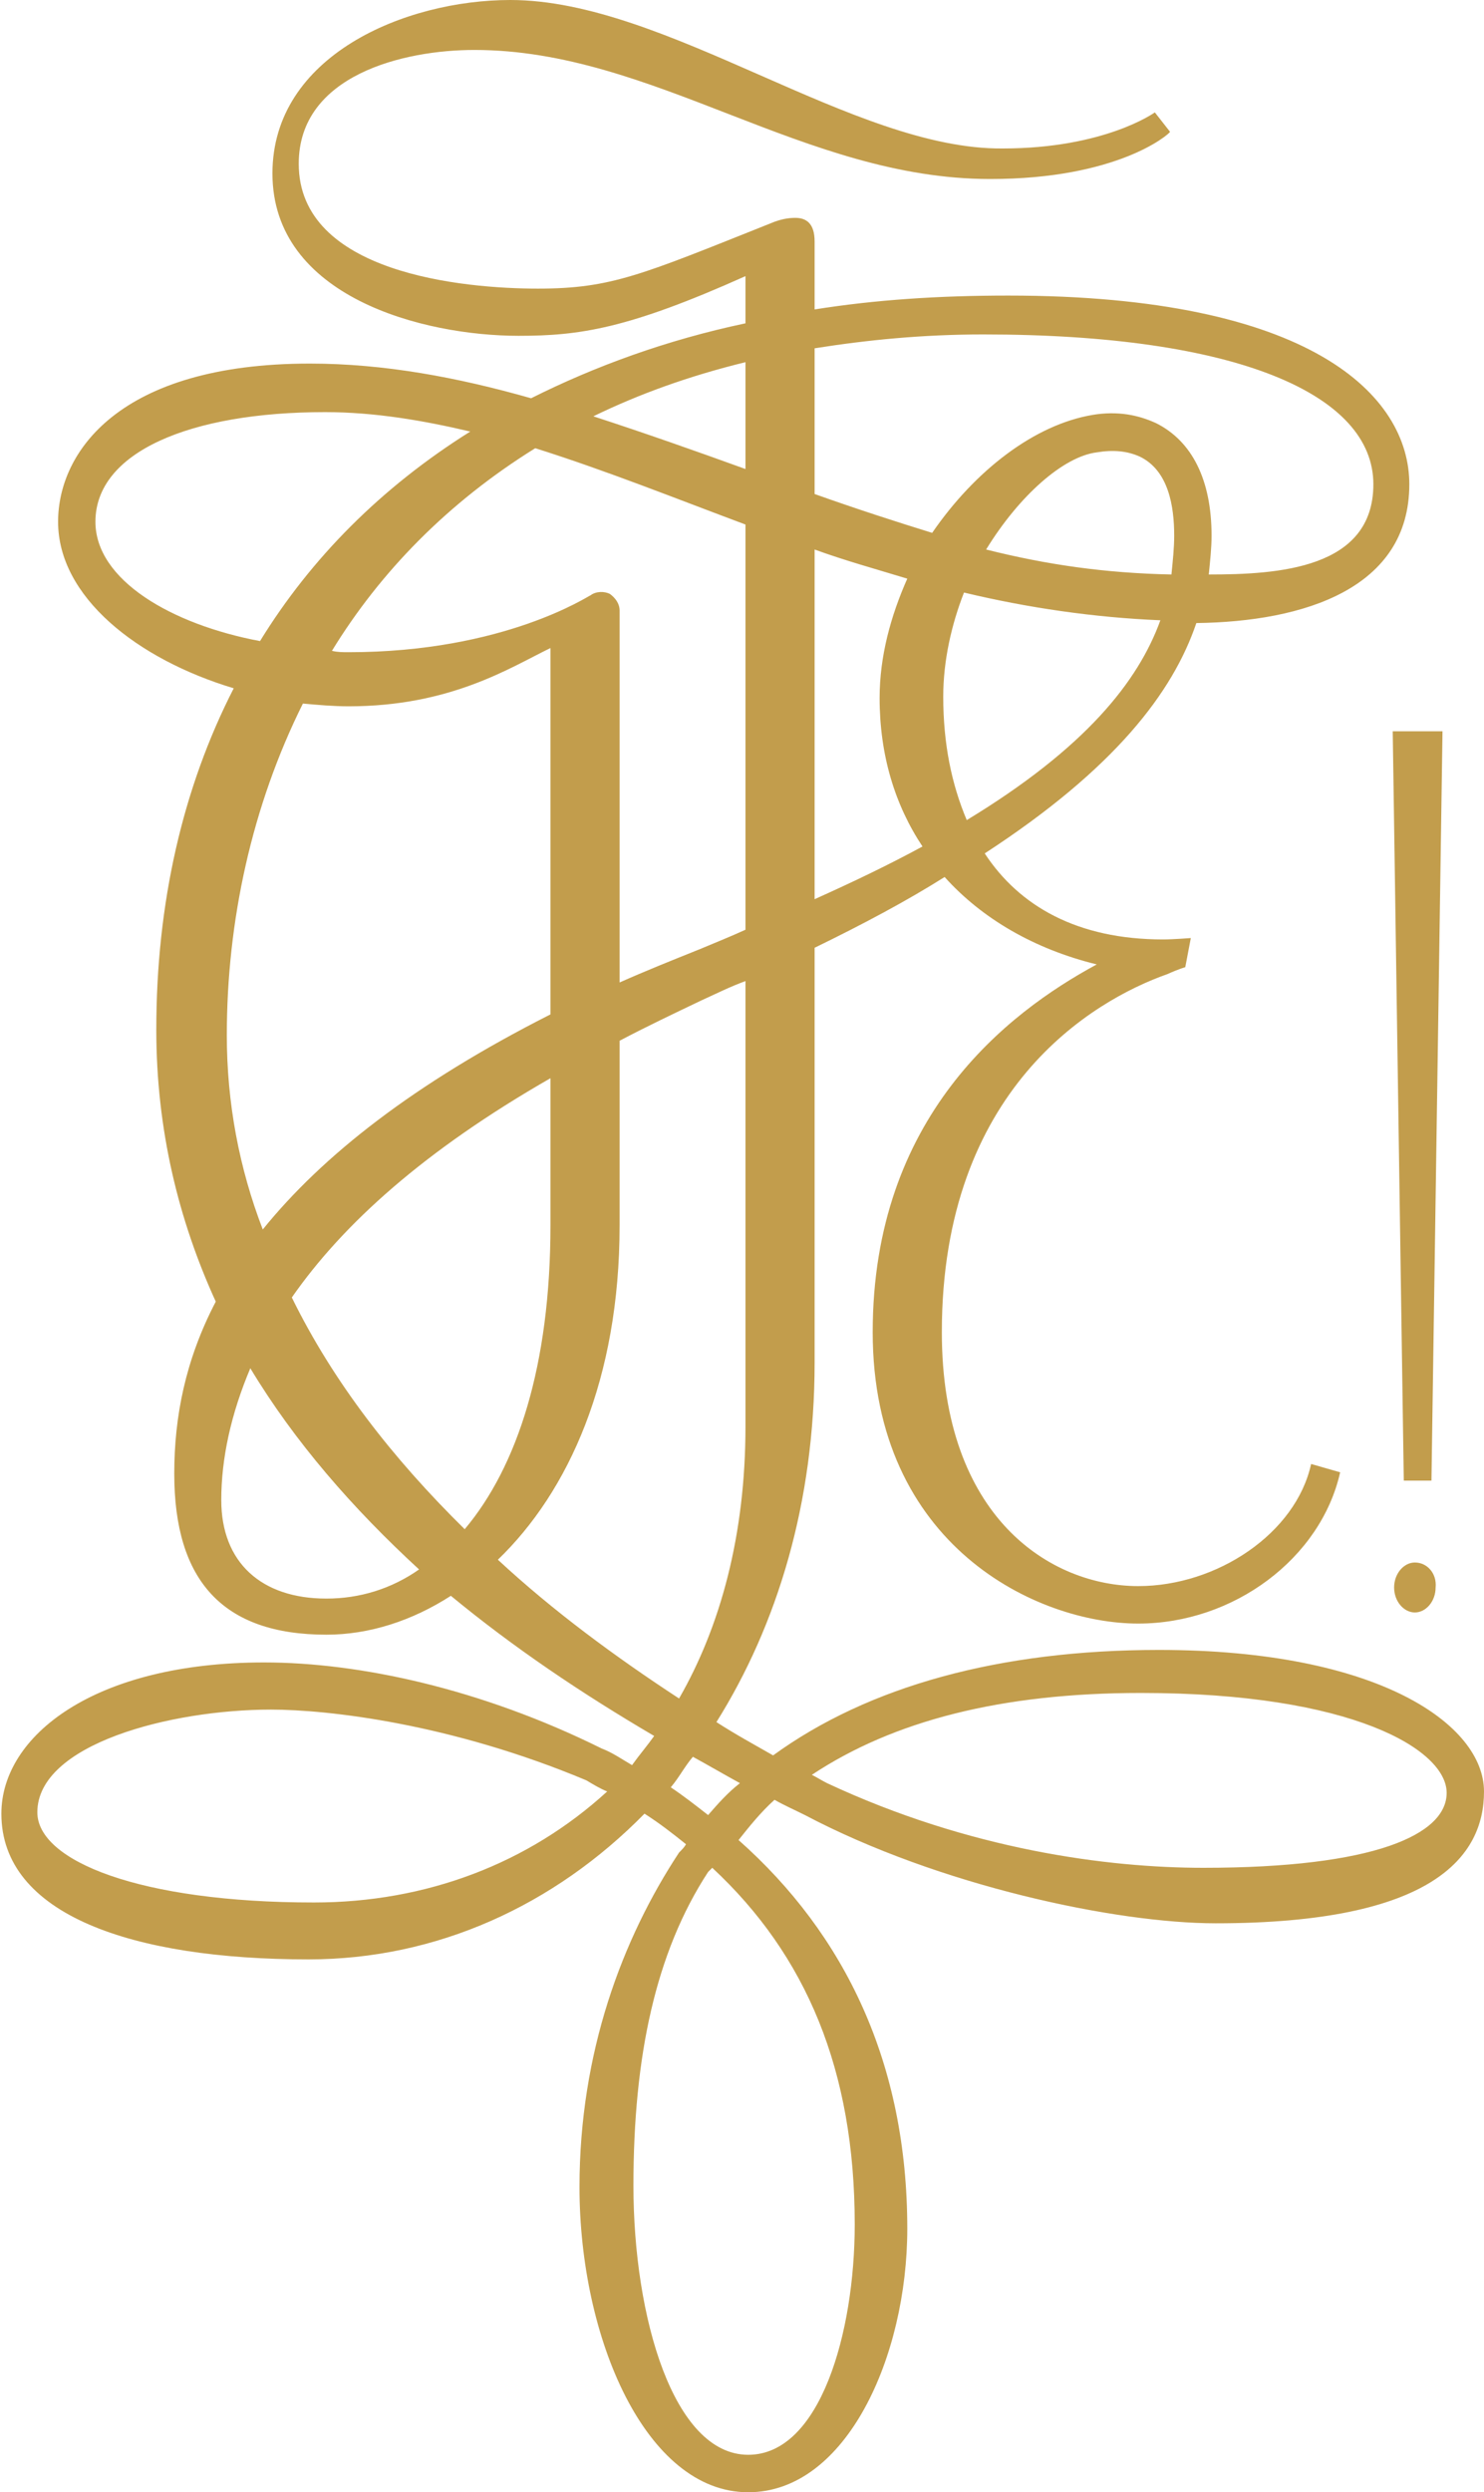 <?xml version="1.0" encoding="UTF-8"?>
<svg xmlns="http://www.w3.org/2000/svg" width="56" height="94" viewBox="0 0 56 94" fill="none">
  <g clip-path="url(#clip0_296_105)">
    <path d="M43.735 62.23C37.733 62.23 32.776 63.591 29.174 66.208C28.444 65.79 27.765 65.423 27.035 64.952C29.331 61.288 30.74 56.683 30.74 51.396V35.747C32.567 34.858 34.237 33.968 35.646 33.078C37.055 34.648 39.038 35.8 41.387 36.375C37.995 38.207 32.932 42.133 32.932 50.245C32.932 58.305 39.143 61.236 42.953 61.236C46.554 61.236 49.842 58.776 50.572 55.531L49.476 55.217C48.902 57.834 45.927 59.823 42.953 59.823C39.664 59.823 35.541 57.258 35.541 50.245C35.541 41.086 41.23 37.736 44.048 36.742C44.518 36.532 44.727 36.48 44.727 36.48L44.936 35.381C44.936 35.381 44.257 35.433 43.892 35.433C40.656 35.433 38.464 34.177 37.159 32.188C42.065 28.995 44.257 26.117 45.145 23.5C49.215 23.448 53.182 22.192 53.182 18.266C53.182 14.916 49.476 11.148 38.047 11.148C35.437 11.148 33.036 11.305 30.74 11.671V9.107C30.74 8.427 30.427 8.217 30.009 8.217C29.748 8.217 29.435 8.269 29.07 8.427C24.216 10.363 23.068 10.886 20.302 10.886C17.484 10.886 11.273 10.311 11.273 6.176C11.273 2.826 15.24 1.884 17.901 1.884C24.686 1.884 30.323 6.752 37.368 6.752C42.17 6.752 44.101 5.077 44.153 4.972L43.579 4.239C43.579 4.239 41.7 5.6 37.838 5.6C32.201 5.653 25.156 0 19.258 0C15.292 0 10.281 2.094 10.281 6.542C10.281 11.2 15.97 12.666 19.571 12.666C21.868 12.666 23.694 12.404 28.131 10.415V12.195C25.156 12.823 22.442 13.817 20.041 15.021C17.275 14.236 14.509 13.713 11.691 13.713C4.488 13.713 2.192 17.062 2.192 19.679C2.192 22.506 5.167 24.861 8.82 25.96C6.889 29.728 5.898 34.072 5.898 38.835C5.898 42.604 6.733 46.006 8.142 49.093C6.994 51.292 6.576 53.438 6.576 55.584C6.576 59.614 8.403 61.655 12.317 61.655C13.935 61.655 15.553 61.131 17.014 60.189C19.363 62.126 21.92 63.853 24.686 65.475C24.425 65.842 24.112 66.208 23.851 66.575C23.486 66.365 23.12 66.104 22.703 65.947C18.162 63.696 13.569 62.702 9.968 62.702C3.549 62.702 0.052 65.475 0.052 68.406C0.052 72.227 5.01 73.902 11.639 73.902C16.492 73.902 20.928 71.861 24.321 68.406C24.895 68.773 25.364 69.139 25.886 69.558C25.834 69.663 25.73 69.767 25.625 69.872C23.486 73.117 21.868 77.409 21.868 82.486C21.868 88.19 24.373 94 28.235 94C31.94 94 34.237 88.871 34.237 84.056C34.237 77.827 31.888 72.96 27.87 69.401C28.287 68.877 28.705 68.354 29.227 67.883C29.592 68.092 29.957 68.249 30.375 68.459C35.437 71.128 42.117 72.541 45.875 72.541C54.069 72.541 56 70.029 56 67.569C56 65.057 52.034 62.23 43.735 62.23ZM30.74 33.915V20.726C31.888 21.145 33.036 21.459 34.237 21.825C33.611 23.238 33.193 24.756 33.193 26.326C33.193 28.472 33.767 30.356 34.811 31.927C33.558 32.607 32.254 33.235 30.74 33.915ZM23.016 22.401C22.807 22.296 22.494 22.296 22.285 22.453C22.233 22.453 19.049 24.599 13.152 24.599C12.943 24.599 12.734 24.599 12.526 24.547C14.352 21.564 16.91 18.947 20.198 16.905C22.859 17.743 25.469 18.79 28.131 19.784V35.067C27.556 35.328 27.035 35.538 26.408 35.8C25.364 36.218 24.321 36.637 23.381 37.056V23.029C23.381 22.767 23.225 22.558 23.016 22.401ZM36.481 30.932C35.907 29.571 35.594 28.053 35.594 26.274C35.594 24.913 35.907 23.552 36.377 22.349C38.777 22.924 41.282 23.291 43.788 23.395C42.953 25.698 40.969 28.21 36.481 30.932ZM43.005 17.219C44.101 17.743 44.309 19.104 44.309 20.203C44.309 20.674 44.257 21.145 44.205 21.668C41.7 21.616 39.508 21.302 37.212 20.726C38.464 18.685 40.134 17.219 41.387 17.062C42.013 16.958 42.535 17.01 43.005 17.219ZM37.107 12.614C46.658 12.614 51.825 14.864 51.825 18.266C51.825 21.459 48.224 21.668 45.614 21.668C45.666 21.145 45.719 20.674 45.719 20.203C45.719 18.109 44.988 16.644 43.631 15.963C42.953 15.649 42.17 15.492 41.23 15.649C39.038 16.016 36.794 17.743 35.176 20.098C33.819 19.679 32.358 19.208 30.74 18.633V13.137C32.723 12.823 34.811 12.614 37.107 12.614ZM28.131 13.66V17.69C26.252 17.01 24.321 16.33 22.39 15.702C24.112 14.864 25.991 14.184 28.131 13.66ZM3.601 19.679C3.601 17.062 7.15 15.544 12.265 15.544C14.144 15.544 15.97 15.859 17.745 16.277C14.405 18.371 11.743 21.04 9.812 24.18C6.472 23.552 3.601 21.878 3.601 19.679ZM8.559 39.044C8.559 34.753 9.499 30.409 11.43 26.536C12.004 26.588 12.578 26.64 13.152 26.64C17.014 26.64 19.258 25.175 20.772 24.442V38.26C15.605 40.876 12.16 43.598 9.916 46.372C9.029 44.069 8.559 41.609 8.559 39.044ZM11.012 48.937C12.943 46.163 16.022 43.389 20.772 40.667V46.215C20.772 51.501 19.519 55.322 17.536 57.677C14.822 55.008 12.578 52.129 11.012 48.937ZM12.317 60.294C9.864 60.294 8.35 58.933 8.35 56.578C8.35 55.008 8.716 53.333 9.446 51.606C11.117 54.38 13.309 56.892 15.814 59.195C14.77 59.928 13.569 60.294 12.317 60.294ZM18.788 58.828C21.45 56.264 23.381 52.025 23.381 46.215V39.254C24.373 38.73 25.364 38.26 26.46 37.736C27.035 37.474 27.556 37.213 28.131 37.003V53.804C28.131 57.886 27.191 61.341 25.625 64.062C23.225 62.492 20.876 60.765 18.788 58.828ZM11.847 71.756C5.271 71.756 1.409 70.186 1.409 68.354C1.409 65.79 6.419 64.481 10.229 64.481C12.369 64.481 17.014 65.004 22.129 67.15C22.39 67.307 22.651 67.464 22.912 67.569C19.937 70.291 16.075 71.756 11.847 71.756ZM32.254 83.899C32.254 87.981 30.949 92.587 28.235 92.587C25.417 92.587 23.903 87.405 23.903 82.433C23.903 77.566 24.738 73.64 26.721 70.605C26.774 70.552 26.826 70.5 26.878 70.448C30.427 73.745 32.254 78.089 32.254 83.899ZM26.721 68.459C26.252 68.092 25.782 67.726 25.312 67.412C25.625 67.046 25.834 66.627 26.147 66.261C26.721 66.575 27.348 66.941 27.922 67.255C27.452 67.621 27.087 68.04 26.721 68.459ZM45.406 70.448C41.804 70.448 36.585 69.767 31.21 67.255C31.001 67.15 30.844 67.046 30.636 66.941C33.715 64.9 37.786 63.853 43.057 63.853C51.042 63.853 54.591 65.999 54.591 67.621C54.591 69.192 51.877 70.448 45.406 70.448Z" fill="#C29D4C"></path>
    <path d="M52.556 27.582L52.973 55.845H54.017L54.434 27.582H52.556Z" fill="#C29D4C"></path>
    <path d="M53.391 58.933C52.973 58.933 52.608 59.352 52.608 59.875C52.608 60.399 52.973 60.817 53.391 60.817C53.808 60.817 54.174 60.399 54.174 59.875C54.226 59.352 53.861 58.933 53.391 58.933Z" fill="#C29D4C"></path>
  </g>
  <defs>
    <clipPath id="clip0_296_105">
      <rect width="56" height="94" fill="white"></rect>
    </clipPath>
  </defs>
</svg>
